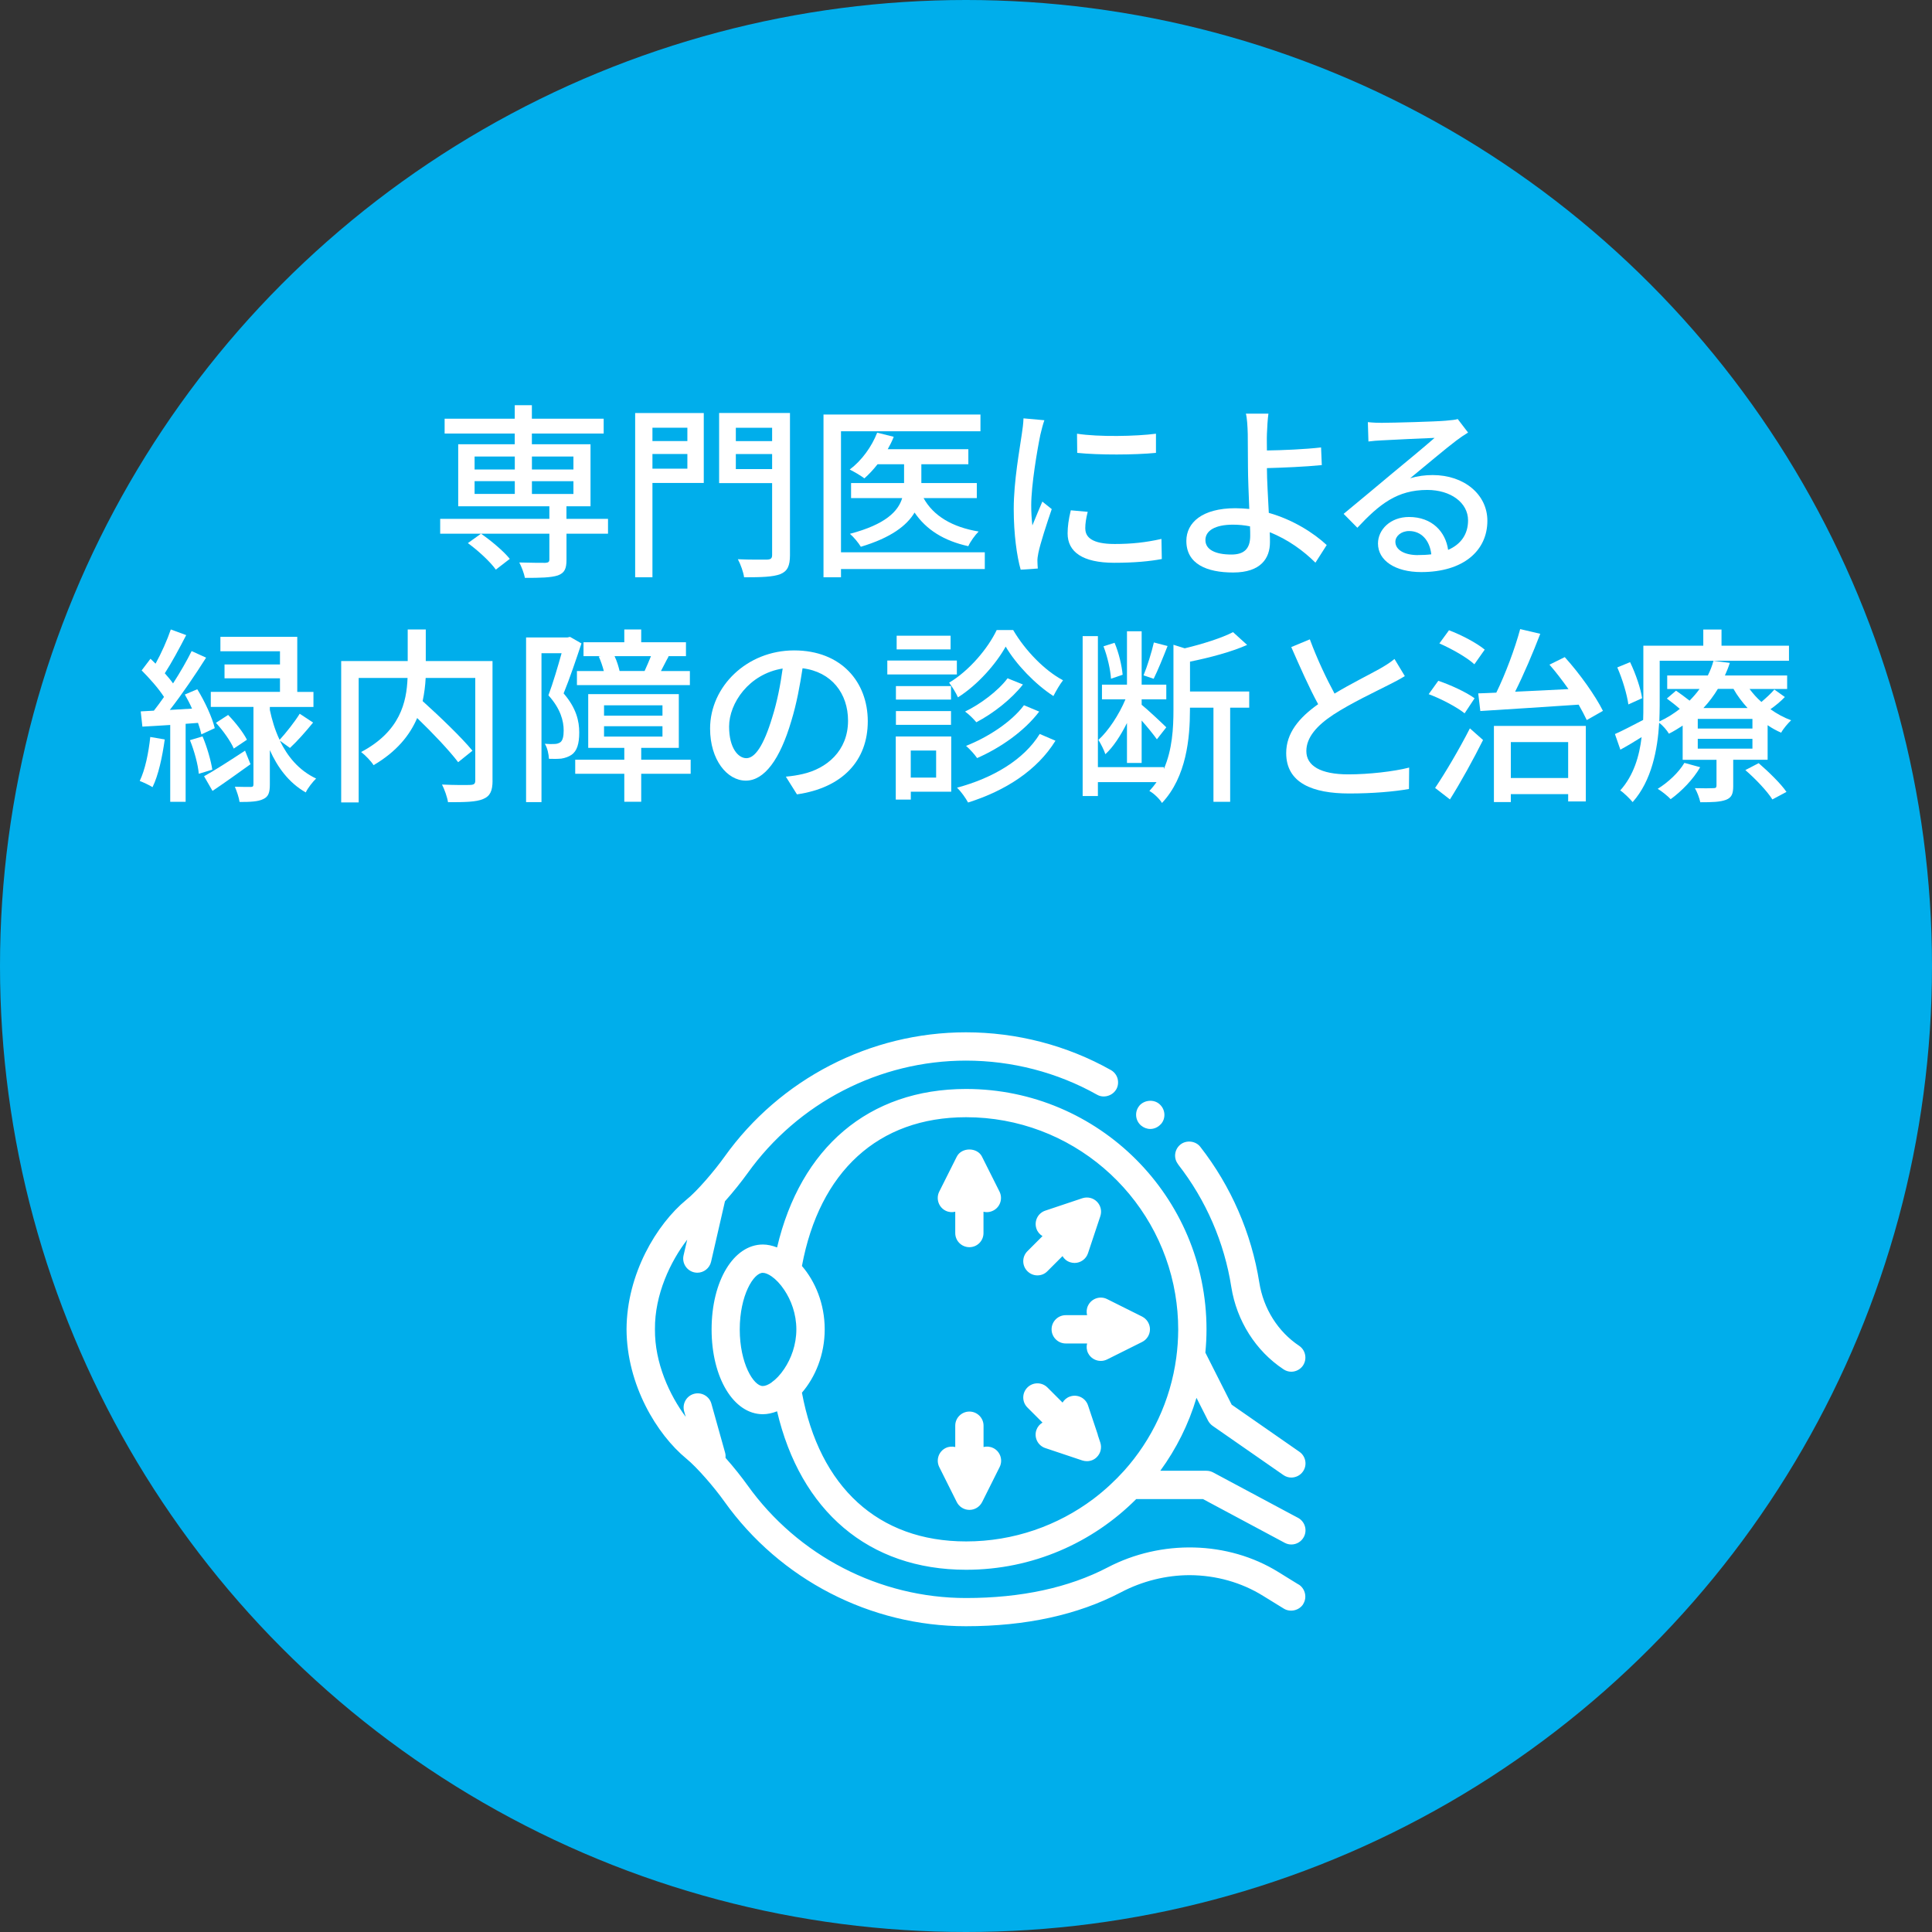 <?xml version="1.0" encoding="UTF-8"?><svg id="_レイヤー_1" xmlns="http://www.w3.org/2000/svg" viewBox="0 0 370 370"><rect x="0" y="0" width="370" height="370" fill="#333333" stroke="none"/><defs><style>.cls-1{fill:#00aeeb;}.cls-2{fill:#fff;}</style></defs><circle class="cls-1" cx="185" cy="185" r="185"/><g><path class="cls-2" d="M116.45,102.21h-7.96v5c0,1.69-.36,2.52-1.66,2.99-1.33,.43-3.35,.47-6.3,.47-.18-.9-.65-2.12-1.08-2.95,2.16,.07,4.39,.07,5,.07,.58-.04,.76-.18,.76-.68v-4.9h-20.91v-2.84h20.91v-2.41h-17.46v-11.88h10.83v-2.05h-13.43v-2.84h13.43v-2.59h3.28v2.59h13.75v2.84h-13.75v2.05h11.23v11.88h-4.61v2.41h7.96v2.84h.01Zm-21.49,6.88c-1.04-1.48-3.38-3.64-5.36-5.08l2.52-1.8c1.98,1.37,4.36,3.38,5.51,4.82l-2.66,2.05h0Zm-4.07-19.18h7.7v-2.48h-7.7v2.48Zm0,4.68h7.7v-2.45h-7.7v2.45Zm10.98-7.16v2.48h7.95v-2.48h-7.95Zm7.95,4.72h-7.95v2.45h7.95v-2.45Z"/><path class="cls-2" d="M134.78,92.49h-9.83v18.07h-3.31v-31.46h13.14v13.39Zm-9.83-10.58v2.56h6.69v-2.56h-6.69Zm6.69,7.85v-2.81h-6.69v2.81h6.69Zm19.65,16.52c0,2.09-.47,3.1-1.84,3.67-1.4,.54-3.6,.61-6.95,.61-.11-.94-.68-2.52-1.19-3.46,2.38,.11,4.9,.07,5.62,.07,.72-.04,.94-.25,.94-.9v-13.75h-10.15v-13.43h13.57v27.18h0Zm-10.37-24.36v2.56h6.95v-2.56h-6.95Zm6.95,7.92v-2.88h-6.95v2.88h6.95Z"/><path class="cls-2" d="M188.6,108.98h-27.54v1.58h-3.35v-31.17h30.06v3.2h-26.71v23.18h27.54v3.2h0Zm-11.73-13.6c1.87,3.42,5.51,5.58,10.55,6.41-.68,.68-1.58,1.91-1.98,2.81-4.72-1.04-8.06-3.17-10.29-6.44-1.48,2.48-4.5,4.82-10.29,6.55-.43-.72-1.37-1.87-2.09-2.48,6.84-1.8,9.25-4.32,10.01-6.84h-9.79v-2.88h10.15v-3.6h-5.08c-.79,1.01-1.66,1.94-2.52,2.7-.65-.5-2.02-1.3-2.81-1.69,2.27-1.69,4.21-4.36,5.26-7.06l3.17,.79c-.32,.83-.72,1.62-1.15,2.38h15.44v2.88h-9v3.6h10.62v2.88h-10.2Z"/><path class="cls-2" d="M199.25,83.21c-.61,2.95-1.76,9.72-1.76,13.57,0,1.26,.07,2.52,.22,3.85,.61-1.48,1.33-3.24,1.91-4.57l1.8,1.44c-.94,2.74-2.2,6.59-2.56,8.39-.11,.5-.22,1.26-.18,1.66,0,.36,.04,.9,.07,1.33l-3.28,.22c-.72-2.52-1.33-6.77-1.33-11.63,0-5.36,1.15-11.48,1.55-14.36,.14-.9,.29-2.02,.32-2.99l4,.36c-.25,.65-.61,2.09-.76,2.74h0Zm8.6,18.02c0,1.62,1.26,2.95,5.62,2.95,3.24,0,5.94-.29,8.96-.97l.07,3.85c-2.27,.43-5.25,.72-9.11,.72-6.12,0-8.93-2.12-8.93-5.62,0-1.3,.18-2.66,.61-4.43l3.24,.29c-.32,1.26-.47,2.23-.47,3.2h0Zm13.53-18.17v3.67c-4.1,.4-10.91,.43-15.08,0l-.04-3.67c4.14,.65,11.37,.5,15.12,0Z"/><path class="cls-2" d="M242.63,83.1c-.04,.9,0,2.02,0,3.17,2.88-.04,7.27-.22,10.37-.58l.14,3.38c-3.13,.32-7.59,.5-10.51,.58,0,2.3,.22,5.62,.36,8.57,4.61,1.3,8.57,3.82,11.09,6.16l-2.16,3.38c-2.2-2.2-5.25-4.46-8.75-5.83,.04,.72,.04,1.37,.04,1.91,0,3.06-1.73,5.8-7.05,5.8-5.04,0-8.96-1.62-8.96-6.05,0-3.49,3.02-6.26,9.39-6.26,.9,0,1.8,.07,2.66,.14-.11-2.84-.25-6.05-.25-8.1s-.04-4.72-.04-6.26c-.04-1.51-.14-3.1-.36-3.89h4.32c-.14,.9-.25,2.66-.29,3.89h0Zm-6.8,23.1c2.48,0,3.6-1.15,3.6-3.6,0-.47,0-1.08-.04-1.8-1.08-.22-2.16-.32-3.28-.32-3.35,0-5.26,1.12-5.26,2.95s1.91,2.77,4.97,2.77h0Z"/><path class="cls-2" d="M264.85,80.97c1.87,0,10.08-.22,12.02-.4,1.26-.11,1.91-.18,2.3-.32l1.98,2.59c-.76,.47-1.51,.97-2.27,1.55-1.84,1.37-6.26,5.11-8.82,7.2,1.44-.43,2.88-.61,4.32-.61,6.01,0,10.47,3.71,10.47,8.75,0,5.72-4.57,9.83-12.67,9.83-4.97,0-8.28-2.2-8.28-5.47,0-2.66,2.38-5.08,5.94-5.08,4.46,0,7.02,2.88,7.49,6.3,2.48-1.08,3.82-3.02,3.82-5.65,0-3.38-3.31-5.83-7.81-5.83-5.76,0-9.14,2.7-13.39,7.24l-2.63-2.66c2.81-2.3,7.31-6.08,9.43-7.85,2.02-1.66,6.19-5.11,7.99-6.7-1.91,.07-8.13,.36-10.01,.47-.9,.04-1.84,.11-2.66,.22l-.11-3.71c.9,.11,2.02,.14,2.88,.14h.01Zm6.7,25.33c.9,0,1.76-.04,2.56-.14-.29-2.63-1.87-4.46-4.25-4.46-1.51,0-2.63,.97-2.63,2.05,0,1.58,1.76,2.56,4.32,2.56h0Z"/><path class="cls-2" d="M31.55,141.61c-.47,3.38-1.22,6.88-2.34,9.14-.54-.36-1.8-.94-2.45-1.19,1.04-2.16,1.69-5.36,2.02-8.42l2.77,.47Zm4-2.99v14.94h-2.95v-14.72c-1.94,.11-3.74,.25-5.33,.32l-.32-2.92,2.52-.14c.61-.79,1.3-1.69,1.94-2.63-1.04-1.62-2.77-3.56-4.28-5.08l1.69-2.23c.32,.29,.65,.61,.97,.94,1.12-2.02,2.27-4.61,2.92-6.55l2.95,1.08c-1.26,2.45-2.81,5.33-4.1,7.31,.61,.68,1.15,1.33,1.58,1.94,1.37-2.12,2.66-4.36,3.56-6.19l2.77,1.26c-2.02,3.2-4.61,7.02-6.95,10.01l4.25-.25c-.4-.94-.9-1.87-1.37-2.7l2.38-1.01c1.48,2.38,2.88,5.47,3.35,7.45l-2.56,1.19c-.14-.65-.36-1.37-.65-2.2l-2.38,.18h.01Zm3.24,2.41c.86,2.02,1.62,4.68,1.87,6.37l-2.59,.79c-.14-1.73-.86-4.39-1.69-6.44l2.41-.72h0Zm9.18,5.33c-2.45,1.76-5.08,3.64-7.27,5.11l-1.62-2.81c1.98-1.08,4.93-2.99,7.85-4.9l1.04,2.59h0Zm5.62-4.53c1.44,2.99,3.6,5.69,6.95,7.27-.61,.58-1.62,1.84-1.98,2.66-3.31-1.87-5.47-4.93-6.88-8.1v6.55c0,1.55-.25,2.38-1.3,2.84-.97,.47-2.41,.54-4.5,.54-.11-.83-.54-2.09-.9-2.92,1.37,.04,2.63,.04,3.06,.04,.4,0,.5-.14,.5-.54v-14.79h-8.17v-2.88h13.25v-2.59h-10.62v-2.66h10.62v-2.52h-11.41v-2.77h14.72v10.55h3.1v2.88h-8.35v.58c.4,1.87,.97,3.85,1.87,5.72,1.22-1.33,2.92-3.49,3.85-5l2.56,1.69c-1.4,1.73-3.1,3.64-4.43,4.86l-1.94-1.4h0Zm-9.9-4.91c1.37,1.4,2.92,3.38,3.6,4.75l-2.52,1.69c-.58-1.37-2.05-3.46-3.42-4.93l2.34-1.51h0Z"/><path class="cls-2" d="M94.33,149.49c0,1.98-.47,2.99-1.8,3.53-1.33,.58-3.56,.61-6.73,.61-.14-.94-.68-2.48-1.15-3.38,2.34,.11,4.79,.11,5.47,.07s.9-.22,.9-.86v-19.62h-9.5c-.07,1.4-.25,2.88-.58,4.43,3.31,2.99,7.45,6.95,9.54,9.5l-2.74,2.2c-1.66-2.2-4.86-5.58-7.85-8.46-1.4,3.28-3.92,6.44-8.35,9.03-.43-.72-1.58-1.91-2.38-2.52,7.49-3.96,8.71-9.57,8.89-14.18h-9.36v23.83h-3.35v-27.07h12.74v-6.05h3.46v6.05h12.78v22.89h.01Z"/><path class="cls-2" d="M111.36,123.22c-1.01,3.02-2.27,6.77-3.42,9.57,2.45,2.84,2.99,5.33,2.99,7.49s-.43,3.56-1.48,4.28c-.54,.36-1.22,.61-1.94,.72-.68,.07-1.55,.07-2.38,.04-.04-.83-.29-2.09-.79-2.88,.76,.07,1.37,.07,1.84,.04,.43,0,.79-.11,1.12-.32,.5-.36,.65-1.22,.65-2.27,0-1.8-.58-4.14-2.92-6.73,.9-2.41,1.84-5.62,2.52-8.06h-3.85v28.51h-2.95v-31.53h7.92l.5-.11,2.2,1.26h0Zm20.91,24.97h-9.47v5.36h-3.24v-5.36h-9.4v-2.7h9.4v-2.27h-6.91v-10.29h17.35v10.29h-7.2v2.27h9.47v2.7h0Zm-17.24-22.53h-3.28v-2.66h7.81v-2.45h3.24v2.45h8.57v2.66h-3.49l.18,.04c-.58,1.01-1.04,2.02-1.48,2.81h5.54v2.7h-21.63v-2.7h5.15c-.22-.86-.58-1.94-.97-2.77l.36-.07h0Zm.65,11.4h11.19v-1.98h-11.19v1.98Zm0,4h11.19v-1.98h-11.19v1.98Zm7.77-12.56c.36-.83,.86-1.91,1.22-2.84h-6.98c.47,.94,.79,2.09,.97,2.84h4.79Z"/><path class="cls-2" d="M152.62,152.12l-2.12-3.38c1.22-.11,2.3-.29,3.2-.5,4.61-1.04,8.71-4.43,8.71-10.22,0-5.22-3.17-9.36-8.71-10.04-.5,3.24-1.12,6.73-2.16,10.11-2.16,7.34-5.15,11.41-8.71,11.41s-6.84-3.96-6.84-9.97c0-8.06,7.06-14.97,16.09-14.97s14.11,6.05,14.11,13.57-4.82,12.74-13.57,14h0Zm-9.68-6.92c1.62,0,3.31-2.34,4.97-7.88,.9-2.84,1.55-6.12,1.98-9.29-6.48,1.04-10.26,6.66-10.26,11.12,0,4.14,1.76,6.05,3.31,6.05Z"/><path class="cls-2" d="M183.25,129.16h-13.32v-2.66h13.32v2.66Zm-1.08,22.46h-7.74v1.51h-2.88v-12.09h10.62v10.58h0Zm-.04-17.64h-10.55v-2.59h10.55v2.59Zm-10.55,2.2h10.55v2.63h-10.55v-2.63Zm10.47-11.81h-10.33v-2.63h10.33v2.63Zm-7.63,19.37v5.18h4.86v-5.18h-4.86Zm19.62-23.07c2.3,3.92,6.01,7.74,9.54,9.61-.61,.79-1.33,2.02-1.84,3.02-3.46-2.23-7.16-6.08-9.14-9.47-1.84,3.31-5.33,7.31-9.14,9.72-.36-.83-1.12-2.05-1.69-2.81,3.82-2.27,7.41-6.51,9.11-10.08h3.16Zm8.1,21.18c-3.49,5.65-9.54,9.57-16.74,11.84-.47-.86-1.33-2.09-2.12-2.84,6.88-1.84,12.81-5.36,15.84-10.29l3.02,1.3h0Zm-6.23-10.77c-2.23,2.84-5.69,5.54-8.93,7.24-.54-.65-1.4-1.51-2.16-2.05,2.92-1.4,6.34-3.96,8.14-6.37l2.95,1.19h0Zm3.1,5.21c-2.84,3.74-7.38,6.91-11.88,8.89-.5-.72-1.37-1.69-2.12-2.34,4.14-1.62,8.71-4.57,11.09-7.78l2.92,1.22h0Z"/><path class="cls-2" d="M239.23,135.53h-3.64v18.03h-3.2v-18.03h-4.5v.43c0,5.33-.65,12.81-5.36,17.82-.4-.72-1.58-1.87-2.41-2.3,.5-.54,.97-1.12,1.37-1.69h-11.23v2.66h-2.92v-30.63h2.92v25.09h12.63v.36c1.62-3.71,1.84-7.81,1.84-11.34v-12.45l2.16,.68c3.46-.83,7.09-1.98,9.25-3.1l2.7,2.45c-2.99,1.33-7.2,2.45-10.94,3.2v5.72h11.34v3.09h0Zm-23.4,2.93c-1.19,2.38-2.63,4.61-4.14,5.98-.25-.79-.86-1.98-1.33-2.74,1.94-1.76,3.96-4.86,5.18-7.77h-4.5v-2.81h4.79v-10.22h2.81v10.22h4.72v2.81h-4.72v1.04c1.08,.86,4,3.6,4.72,4.32l-1.8,2.3c-.58-.83-1.8-2.34-2.92-3.6v8.13h-2.81v-7.67h0Zm-3.06-8.49c-.11-1.69-.68-4.25-1.44-6.19l2.12-.68c.83,1.91,1.4,4.46,1.55,6.12l-2.23,.76h0Zm10.83-6.24c-.83,2.12-1.87,4.68-2.66,6.26l-1.94-.65c.72-1.73,1.55-4.43,1.98-6.3l2.63,.68h0Z"/><path class="cls-2" d="M255.58,132.83c3.17-1.91,6.73-3.67,8.6-4.72,1.19-.68,2.05-1.22,2.88-1.91l1.98,3.28c-.94,.58-1.94,1.12-3.1,1.69-2.38,1.22-7.16,3.46-10.58,5.69-3.17,2.09-5.18,4.36-5.18,6.98,0,2.81,2.7,4.46,8.06,4.46,3.85,0,8.67-.54,11.63-1.3l-.04,4.1c-2.84,.5-6.88,.86-11.45,.86-6.95,0-12.06-1.98-12.06-7.74,0-3.82,2.45-6.77,6.12-9.36-1.66-3.02-3.46-7.09-5.15-10.94l3.56-1.48c1.44,3.89,3.2,7.56,4.72,10.37v.02Z"/><path class="cls-2" d="M280.49,136.61c-1.48-1.19-4.46-2.77-6.88-3.67l1.84-2.56c2.34,.79,5.4,2.2,6.95,3.35l-1.91,2.88h0Zm-5.65,14.29c1.87-2.77,4.57-7.31,6.66-11.41l2.52,2.23c-1.87,3.74-4.21,7.99-6.34,11.38l-2.84-2.2Zm7.52-23.68c-1.4-1.3-4.32-2.95-6.7-4l1.84-2.52c2.38,.9,5.33,2.45,6.84,3.71l-1.98,2.81h0Zm17.31-1.37c2.88,3.17,5.9,7.45,7.31,10.29l-3.1,1.76c-.4-.86-.94-1.87-1.55-2.95-6.84,.47-13.89,.9-18.83,1.22l-.4-3.38c1.04-.04,2.2-.07,3.46-.14,1.73-3.53,3.56-8.42,4.57-12.17l3.85,.9c-1.4,3.64-3.17,7.81-4.82,11.09,3.2-.14,6.69-.32,10.22-.5-1.15-1.62-2.41-3.28-3.64-4.68l2.92-1.44h0Zm-13.57,13.17h17.6v14.47h-3.38v-1.4h-10.98v1.51h-3.24v-14.58Zm3.24,3.1v6.88h10.98v-6.88h-10.98Z"/><path class="cls-2" d="M341.83,133.48c-.83,.86-1.83,1.69-2.77,2.34,1.26,.9,2.59,1.62,3.96,2.12-.61,.58-1.51,1.62-1.91,2.38-.9-.4-1.76-.86-2.59-1.44v6.62h-6.59v5.04c0,1.48-.29,2.2-1.37,2.63-1.15,.43-2.66,.47-4.93,.47-.18-.83-.61-1.98-1.04-2.7,1.55,.04,3.06,.04,3.53,0,.47,0,.61-.11,.61-.5v-4.93h-6.48v-6.55c-.83,.54-1.69,1.08-2.63,1.55-.4-.68-1.19-1.58-1.87-2.09-.29,5.11-1.44,11.12-5.08,15.19-.5-.61-1.73-1.84-2.38-2.23,2.59-2.88,3.67-6.59,4.1-10.22-1.37,.86-2.74,1.69-4.07,2.41l-1.04-2.99c1.4-.61,3.31-1.62,5.4-2.7,.04-.94,.04-1.83,.04-2.7v-11.52h11.48v-3.1h3.49v3.1h12.92v2.88h-24.76v8.64c0,.94-.04,1.94-.07,2.99,1.48-.68,2.77-1.51,3.92-2.41-.76-.68-1.69-1.4-2.48-1.98l1.76-1.51c.79,.54,1.76,1.26,2.59,1.91,.72-.72,1.37-1.48,1.91-2.23h-6.19v-2.59h7.78c.47-.94,.83-1.87,1.08-2.81l3.13,.4c-.25,.79-.58,1.62-.94,2.41h11.92v2.59h-7.2c.65,.86,1.4,1.73,2.27,2.48,.9-.76,1.91-1.69,2.48-2.38l2.02,1.44h0Zm-29.98,1.43c-.25-1.87-1.12-4.82-2.12-7.09l2.45-1.01c1.08,2.23,2.05,5.11,2.3,6.91l-2.63,1.19Zm13.75,12.02c-1.33,2.34-3.6,4.64-5.65,6.12-.54-.58-1.73-1.55-2.48-1.98,2.02-1.26,4-3.1,5.11-4.97l3.02,.83h0Zm10.01-9.25h-10.47v1.84h10.47v-1.84Zm0,3.82h-10.47v1.87h10.47v-1.87Zm-6.62-9.57c-.76,1.26-1.69,2.52-2.77,3.67h8.46c-1.04-1.15-1.98-2.38-2.7-3.67h-2.99Zm7.81,14.22c1.91,1.66,4.25,3.92,5.33,5.51l-2.7,1.44c-.97-1.55-3.24-3.96-5.18-5.62l2.56-1.33h0Z"/></g><path class="cls-2" d="M249.59,307.19c-.76,1.23-2.49,1.65-3.74,.87l-3.93-2.42c-4.17-2.6-9.04-3.95-14.05-3.98-4.55,0-9.13,1.14-13.24,3.31-8.23,4.31-18.21,6.47-29.63,6.47h-.03c-18.28,0-35.56-8.92-46.23-23.86-1.87-2.65-5.26-6.58-7.29-8.23-5.67-4.66-11.41-14.13-11.46-24.78,.05-10.64,5.79-20.13,11.43-24.78,2.08-1.65,5.44-5.61,7.31-8.23,10.67-14.95,27.95-23.86,46.26-23.86,9.72,0,19.34,2.49,27.76,7.23,.62,.35,1.08,.92,1.28,1.63,.18,.7,.11,1.44-.25,2.06-.02,.03-.03,.04-.04,.06-.73,1.2-2.39,1.69-3.64,.97-7.61-4.28-16.3-6.53-25.11-6.53-16.55,0-32.17,8.07-41.84,21.59-1.12,1.55-2.67,3.51-4.31,5.35l-2.66,11.58c-.29,1.25-1.4,2.1-2.63,2.1-.2,0-.41-.03-.61-.07-1.45-.34-2.37-1.79-2.03-3.25l.7-3.01c-3.2,4.14-6.24,10.51-6.18,17.16-.06,6.46,2.81,12.64,5.9,16.78l-.31-1.07c-.4-1.44,.44-2.94,1.88-3.34,1.43-.4,2.94,.44,3.34,1.88l2.63,9.4c.09,.33,.11,.66,.08,.98,1.61,1.81,3.12,3.73,4.21,5.25,9.67,13.51,25.3,21.59,41.84,21.59,10.56,0,19.69-1.98,27.11-5.85,10.29-5.39,23.05-5.1,32.69,.86l2.49,1.54,1.4,.86h.03c1.24,.79,1.65,2.47,.86,3.73h0Zm-29.3-90.98c.76,0,1.49-.34,2-.9,.02-.02,.04-.03,.06-.05,.97-1.11,.83-2.82-.28-3.79,0,0,0-.03-.03-.03-1.08-.95-2.87-.79-3.82,.29-.02,.02-.03,.03-.03,.05-.93,1.12-.79,2.81,.34,3.77,.49,.41,1.11,.66,1.76,.66h0Zm5.34,6.8c5.33,6.82,8.85,14.95,10.18,23.47,1.03,6.47,4.68,12.25,10,15.76,.43,.29,.95,.46,1.48,.46,.9,0,1.76-.46,2.25-1.19,.4-.62,.55-1.33,.4-2.06-.14-.71-.54-1.3-1.13-1.71-4.06-2.7-6.85-7.12-7.64-12.13-1.5-9.43-5.39-18.41-11.3-25.98-.87-1.13-2.65-1.35-3.79-.45-.03,.02-.04,.03-.06,.05-1.11,.93-1.31,2.59-.4,3.73v.05Zm-40.61-14.46c25.39,0,46.04,20.65,46.04,46.04,0,1.5-.08,2.98-.22,4.45l5.04,9.97,11.43,7.95,1.55,1.08c1.22,.85,1.53,2.54,.67,3.77-.53,.76-1.37,1.15-2.22,1.16-.54,0-1.07-.16-1.54-.49l-13.55-9.42c-.36-.26-.66-.61-.87-1l-2.21-4.36c-1.51,5.08-3.88,9.79-6.93,13.97h8.84c.44,0,.88,.11,1.28,.32l14.97,8.01,1.28,.68c1.33,.71,1.82,2.35,1.12,3.67-.49,.92-1.43,1.44-2.39,1.44-.43,0-.86-.1-1.27-.32l-15.66-8.38h-12.78c-8.33,8.36-19.86,13.54-32.57,13.54-18.71,0-31.74-11.3-36.21-30.35-.9,.35-1.83,.56-2.72,.56-5.6,0-9.82-6.98-9.82-16.25s4.22-16.25,9.82-16.25c.89,0,1.81,.21,2.72,.56,4.47-19.05,17.5-30.35,36.21-30.35h0Zm40.05,39.28c-3.23-19.19-19.95-33.87-40.05-33.87-16.86,0-28.09,10.44-31.44,28.49,2.54,2.95,4.36,7.24,4.36,12.13s-1.82,9.18-4.36,12.13c3.35,18.05,14.58,28.49,31.44,28.49,9.12,0,17.56-3.03,24.35-8.12,1.12-.85,2.2-1.75,3.23-2.71,.93-.86,1.82-1.76,2.67-2.7,5.31-5.92,8.89-13.4,10-21.66,.23-1.72,.36-3.48,.37-5.27v-.15c0-2.3-.2-4.56-.57-6.76h0Zm-77.3,16.91c.81-.56,1.67-1.45,2.43-2.6,1.29-1.92,2.31-4.57,2.31-7.55s-1.02-5.63-2.31-7.55c-.76-1.15-1.63-2.04-2.43-2.6-.62-.43-1.21-.68-1.69-.68-1.76,0-4.41,4.32-4.41,10.84s2.65,10.84,4.41,10.84c.48,0,1.07-.25,1.69-.68h0v-.02Zm60.61-14.72c-.3,.6-.34,1.25-.19,1.85h-4.09c-1.49,0-2.71,1.22-2.71,2.71s1.22,2.71,2.71,2.71h4.09c-.15,.6-.11,1.25,.19,1.85,.48,.95,1.44,1.49,2.43,1.49,.41,0,.82-.09,1.21-.28l4.89-2.44,1.82-.91c.92-.46,1.5-1.4,1.5-2.43,0-.88-.44-1.7-1.14-2.21-.12-.08-.23-.15-.36-.22l-6.71-3.35c-1.33-.67-2.96-.12-3.63,1.21h0v.02Zm-20.31-28.5c-.92-1.84-3.92-1.84-4.84,0l-3.36,6.7c-.66,1.34-.12,2.97,1.22,3.64,.6,.3,1.25,.35,1.85,.2v4.09c0,1.49,1.21,2.7,2.71,2.7s2.7-1.21,2.7-2.7v-4.09c.22,.06,.43,.08,.64,.08,.41,0,.82-.09,1.21-.29,1.34-.66,1.88-2.29,1.22-3.64l-3.36-6.7h0Zm2.15,55.8c-.6-.3-1.26-.35-1.86-.2v-4.09c0-1.49-1.22-2.7-2.71-2.7s-2.71,1.21-2.71,2.7v4.09c-.6-.14-1.25-.1-1.85,.2-1.33,.66-1.88,2.29-1.21,3.64l3.35,6.7c.46,.92,1.4,1.5,2.43,1.5s1.96-.58,2.43-1.5l3.35-6.7c.67-1.34,.13-2.97-1.21-3.64h0Zm20.03-2.54l-1.88-5.63c-.47-1.42-2-2.19-3.43-1.71-.64,.21-1.13,.64-1.45,1.17l-2.89-2.89c-1.07-1.06-2.78-1.06-3.84,0s-1.06,2.77,0,3.83l2.89,2.89c-.54,.32-.96,.81-1.18,1.45-.47,1.42,.29,2.95,1.71,3.43l7.11,2.38c.29,.09,.57,.13,.86,.13h.1c.67-.02,1.33-.29,1.81-.79,.73-.72,.98-1.8,.66-2.77l-.49-1.48h.02Zm-11.57-30.53c.7,0,1.39-.26,1.91-.8l2.89-2.89c.32,.54,.81,.96,1.45,1.17,.29,.09,.57,.14,.86,.14,1.13,0,2.19-.72,2.57-1.85l2.37-7.12c.32-.97,.07-2.04-.66-2.77s-1.79-.97-2.77-.66l-7.11,2.38c-1.42,.47-2.18,2-1.71,3.43,.21,.64,.64,1.13,1.17,1.45l-2.89,2.89c-1.06,1.06-1.06,2.77,0,3.83,.53,.53,1.22,.8,1.91,.8h.01Z"/></svg>
